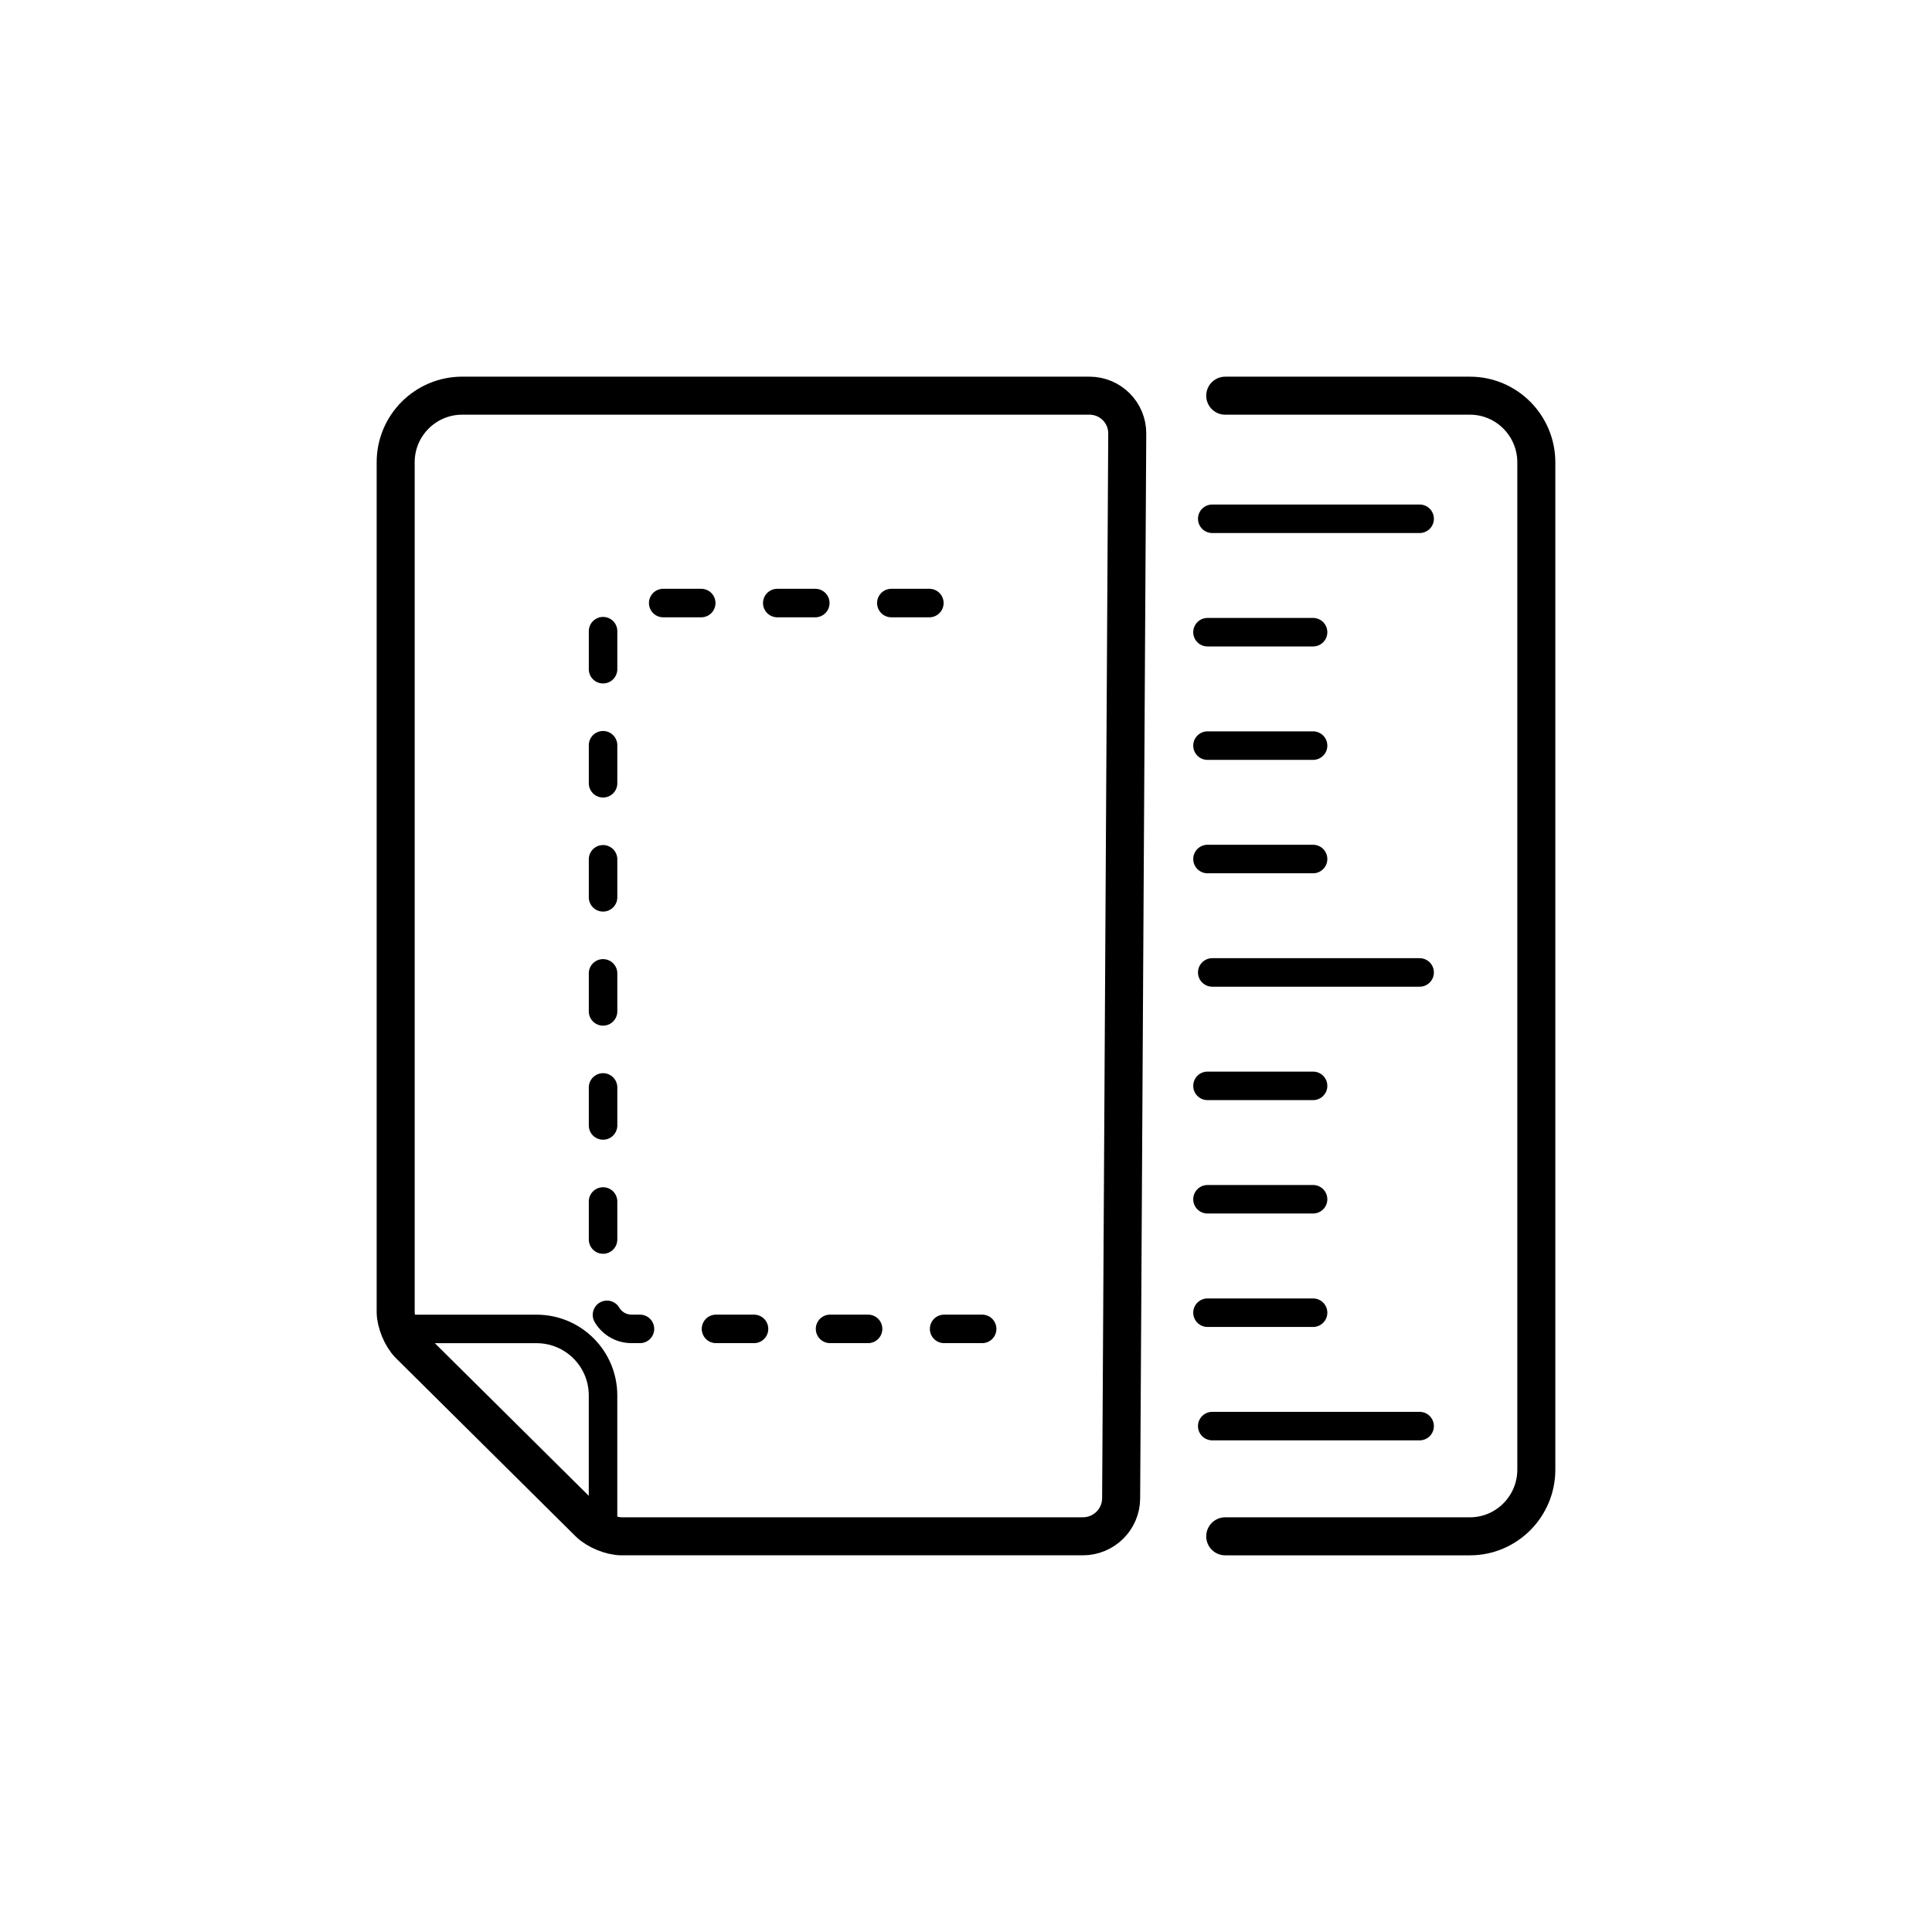 <?xml version="1.0" encoding="UTF-8"?>
<!-- Uploaded to: SVG Repo, www.svgrepo.com, Generator: SVG Repo Mixer Tools -->
<svg width="800px" height="800px" version="1.1" viewBox="144 144 512 512" xmlns="http://www.w3.org/2000/svg">
 <g fill="none" stroke="#000000">
  <path transform="matrix(-9.25e-16 5.038 -5.038 -9.25e-16 597.7 202.3)" d="m67.245 31.081c1.103 0.006 1.996 0.903 1.996 2.017v24.257c0 0.554-0.311 1.317-0.708 1.717l-9.377 9.456c-0.392 0.395-1.165 0.714-1.714 0.714h-44.702c-1.932 0-3.499-1.569-3.499-3.501v-32.991c0-1.106 0.895-1.997 1.996-1.99z" stroke-width="2"/>
  <path transform="matrix(3.08e-16 -5.038 5.038 3.08e-16 258.02 761.83)" d="m101.82 41.818v12.874c0 1.927-1.574 3.49-3.507 3.49h-52.986c-1.937 0-3.507-1.569-3.507-3.49v-12.874" stroke-linecap="round" stroke-width="2"/>
  <path transform="matrix(3.08e-16 -5.038 5.038 3.08e-16 -99.231 651.9)" d="m30.909 69.091v7.412c0 1.931-1.563 3.497-3.497 3.497h-7.412" stroke-linecap="round" stroke-width="1.5"/>
  <path transform="matrix(-9.25e-16 5.038 -5.038 -9.25e-16 605.95 194.04)" d="m59.97 40.03v18.442c0 0.827-0.663 1.499-1.496 1.499h-35.188c-0.827 0-1.497-0.671-1.497-1.505v-18.301" stroke-dasharray="2,4,2,4" stroke-linecap="round" stroke-width="1.5"/>
  <path transform="matrix(5.038 0 0 5.038 148.09 148.09)" d="m62.955 50.341h10.909" stroke-linecap="round" stroke-width="1.5"/>
  <path transform="matrix(5.038 0 0 5.038 148.09 148.09)" d="m62.705 44.375h5.554" stroke-linecap="round" stroke-width="1.5"/>
  <path transform="matrix(5.038 0 0 5.038 148.09 148.09)" d="m62.705 38.409h5.554" stroke-linecap="round" stroke-width="1.5"/>
  <path transform="matrix(5.038 0 0 5.038 148.09 148.09)" d="m62.705 32.443h5.554" stroke-linecap="round" stroke-width="1.5"/>
  <path transform="matrix(5.038 0 0 5.038 148.09 148.09)" d="m62.705 68.239h5.554" stroke-linecap="round" stroke-width="1.5"/>
  <path transform="matrix(5.038 0 0 5.038 148.09 148.09)" d="m62.705 62.272h5.554" stroke-linecap="round" stroke-width="1.5"/>
  <path transform="matrix(5.038 0 0 5.038 148.09 148.09)" d="m62.705 56.307h5.554" stroke-linecap="round" stroke-width="1.5"/>
  <path transform="matrix(5.038 0 0 5.038 148.09 148.09)" d="m62.955 74.204h10.909" stroke-linecap="round" stroke-width="1.5"/>
  <path transform="matrix(5.038 0 0 5.038 148.09 148.09)" d="m62.955 26.477h10.909" stroke-linecap="round" stroke-width="1.5"/>
 </g>
</svg>